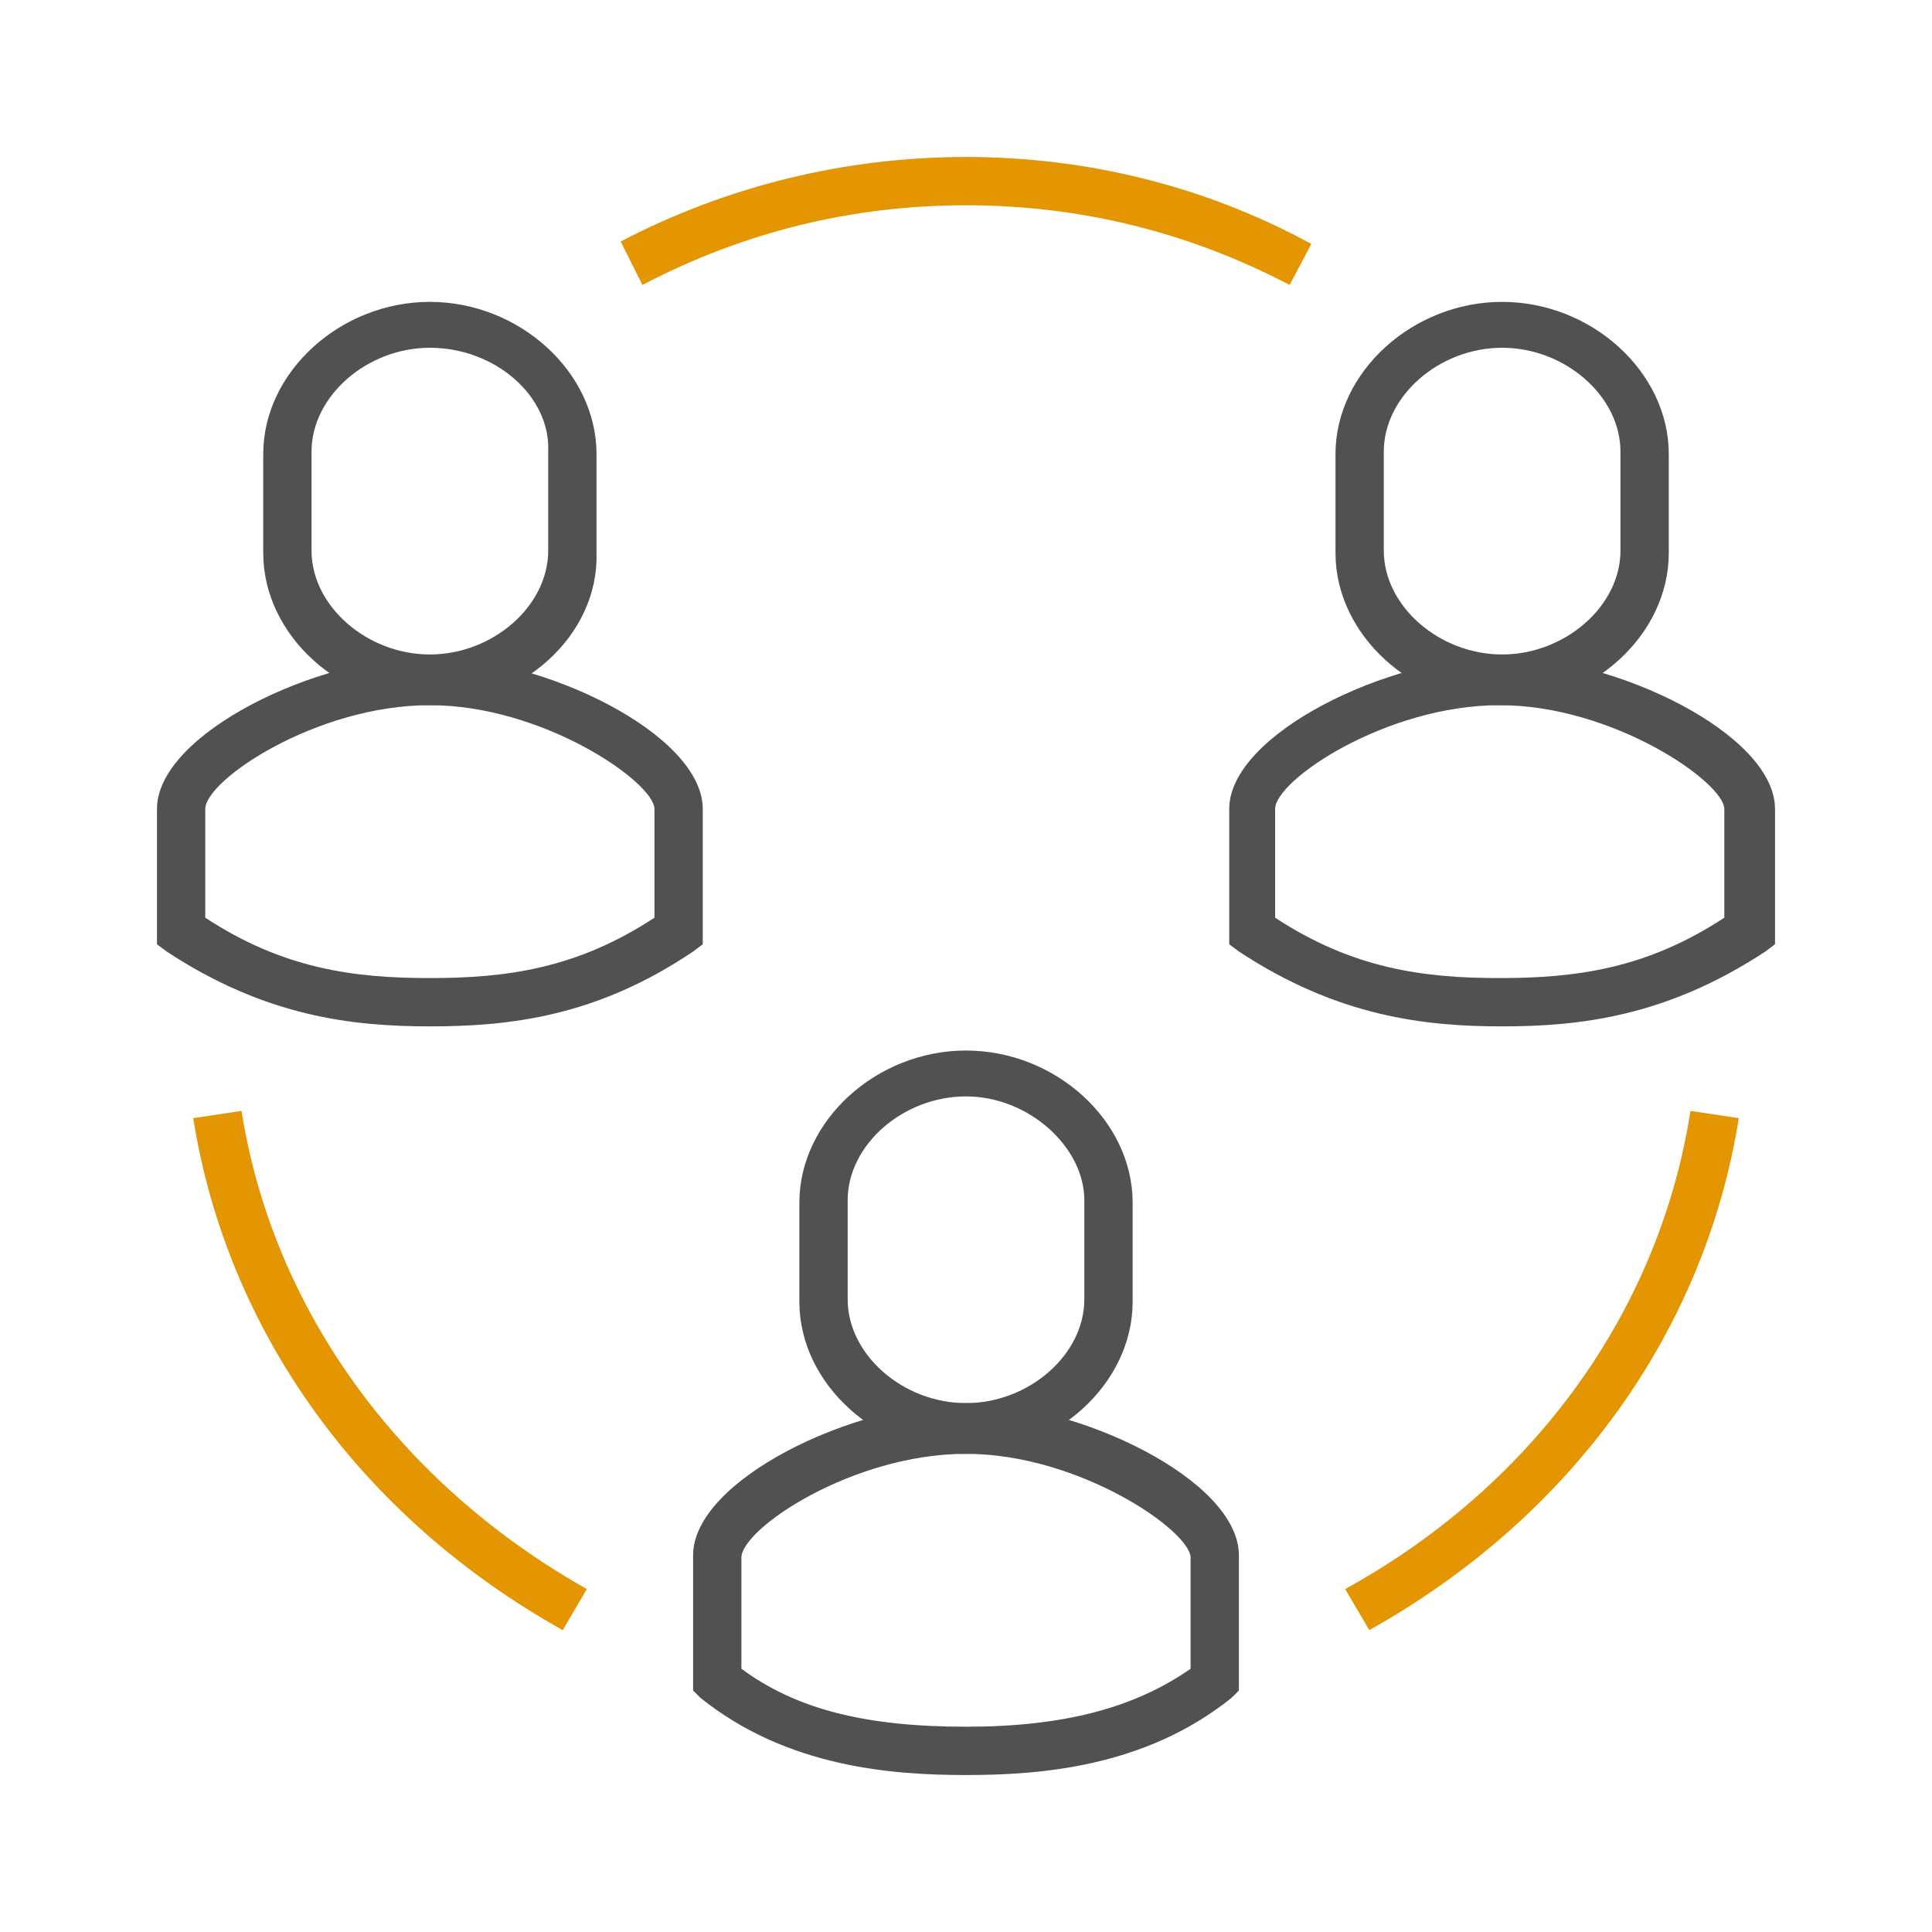 <?xml version="1.0" encoding="utf-8"?>
<!-- Generator: Adobe Illustrator 21.0.2, SVG Export Plug-In . SVG Version: 6.00 Build 0)  -->
<svg version="1.1" id="Livello_1" xmlns="http://www.w3.org/2000/svg" xmlns:xlink="http://www.w3.org/1999/xlink" x="0px" y="0px"
	 viewBox="0 0 80 80" style="enable-background:new 0 0 80 80;" xml:space="preserve">
<style type="text/css">
	.st0{fill:#E39602;}
	.st1{fill:#515151;}
</style>
<g>
	<g>
		<path class="st0" d="M56.7,67.5l-1-1.7c7.8-4.3,13-11.5,14.3-19.8l2,0.3C70.6,55.1,65.1,62.8,56.7,67.5z"/>
	</g>
	<g>
		<path class="st0" d="M23.3,67.5C14.9,62.8,9.4,55.1,8,46.3l2-0.3c1.3,8.2,6.5,15.4,14.3,19.8L23.3,67.5z"/>
	</g>
	<g>
		<path class="st0" d="M53.4,11.8C49.2,9.6,44.7,8.5,40,8.5c-4.7,0-9.2,1.1-13.4,3.3l-0.9-1.8C30.1,7.7,35,6.5,40,6.5
			s9.9,1.2,14.3,3.6L53.4,11.8z"/>
	</g>
	<g>
		<path class="st1" d="M62.2,42.5c-3.2,0-6.8-0.4-10.9-3.1l-0.4-0.3v-5.6c0-3.1,6.6-6.3,11.3-6.3s11.3,3.2,11.3,6.3v5.6l-0.4,0.3
			C69,42.1,65.4,42.5,62.2,42.5z M52.8,38c3.2,2.1,6.1,2.5,9.3,2.5s6.1-0.4,9.3-2.5v-4.5c0-1.1-4.6-4.3-9.3-4.3s-9.3,3.1-9.3,4.3V38
			z"/>
	</g>
	<g>
		<path class="st1" d="M62.2,29.2c-3.7,0-6.9-2.9-6.9-6.3v-4.1c0-3.4,3.2-6.3,6.9-6.3s6.9,2.9,6.9,6.3v4.1
			C69.1,26.3,65.9,29.2,62.2,29.2z M62.2,14.4c-2.6,0-4.9,2-4.9,4.3v4.1c0,2.3,2.3,4.3,4.9,4.3s4.9-2,4.9-4.3v-4.1
			C67.1,16.4,64.8,14.4,62.2,14.4z"/>
	</g>
	<g>
		<path class="st1" d="M40,73.5c-3,0-7.4-0.3-11-3.2L28.7,70v-5.6c0-3.1,6.6-6.3,11.3-6.3c4.7,0,11.3,3.2,11.3,6.3V70L51,70.3
			C47.4,73.2,43,73.5,40,73.5z M30.7,69.1c2.3,1.7,5.2,2.4,9.3,2.4s7-0.8,9.3-2.4v-4.6c0-1.1-4.6-4.3-9.3-4.3s-9.3,3.1-9.3,4.3V69.1
			z"/>
	</g>
	<g>
		<path class="st1" d="M40,60.2c-3.7,0-6.9-2.9-6.9-6.3v-4.1c0-3.4,3.2-6.3,6.9-6.3s6.9,2.9,6.9,6.3v4.1
			C46.9,57.3,43.7,60.2,40,60.2z M40,45.4c-2.6,0-4.9,2-4.9,4.3v4.1c0,2.3,2.3,4.3,4.9,4.3s4.9-2,4.9-4.3v-4.1
			C44.9,47.5,42.6,45.4,40,45.4z"/>
	</g>
	<g>
		<path class="st1" d="M17.8,42.5c-3.2,0-6.8-0.4-10.9-3.1l-0.4-0.3v-5.6c0-3.1,6.6-6.3,11.3-6.3s11.3,3.2,11.3,6.3v5.6l-0.4,0.3
			C24.7,42.1,21.1,42.5,17.8,42.5z M8.5,38c3.2,2.1,6.1,2.5,9.3,2.5s6.1-0.4,9.3-2.5v-4.5c0-1.1-4.6-4.3-9.3-4.3s-9.3,3.1-9.3,4.3
			V38z"/>
	</g>
	<g>
		<path class="st1" d="M17.8,29.2c-3.7,0-6.9-2.9-6.9-6.3v-4.1c0-3.4,3.2-6.3,6.9-6.3s6.9,2.9,6.9,6.3v4.1
			C24.8,26.3,21.6,29.2,17.8,29.2z M17.8,14.4c-2.6,0-4.9,2-4.9,4.3v4.1c0,2.3,2.3,4.3,4.9,4.3s4.9-2,4.9-4.3v-4.1
			C22.8,16.4,20.5,14.4,17.8,14.4z"/>
	</g>
</g>
</svg>

